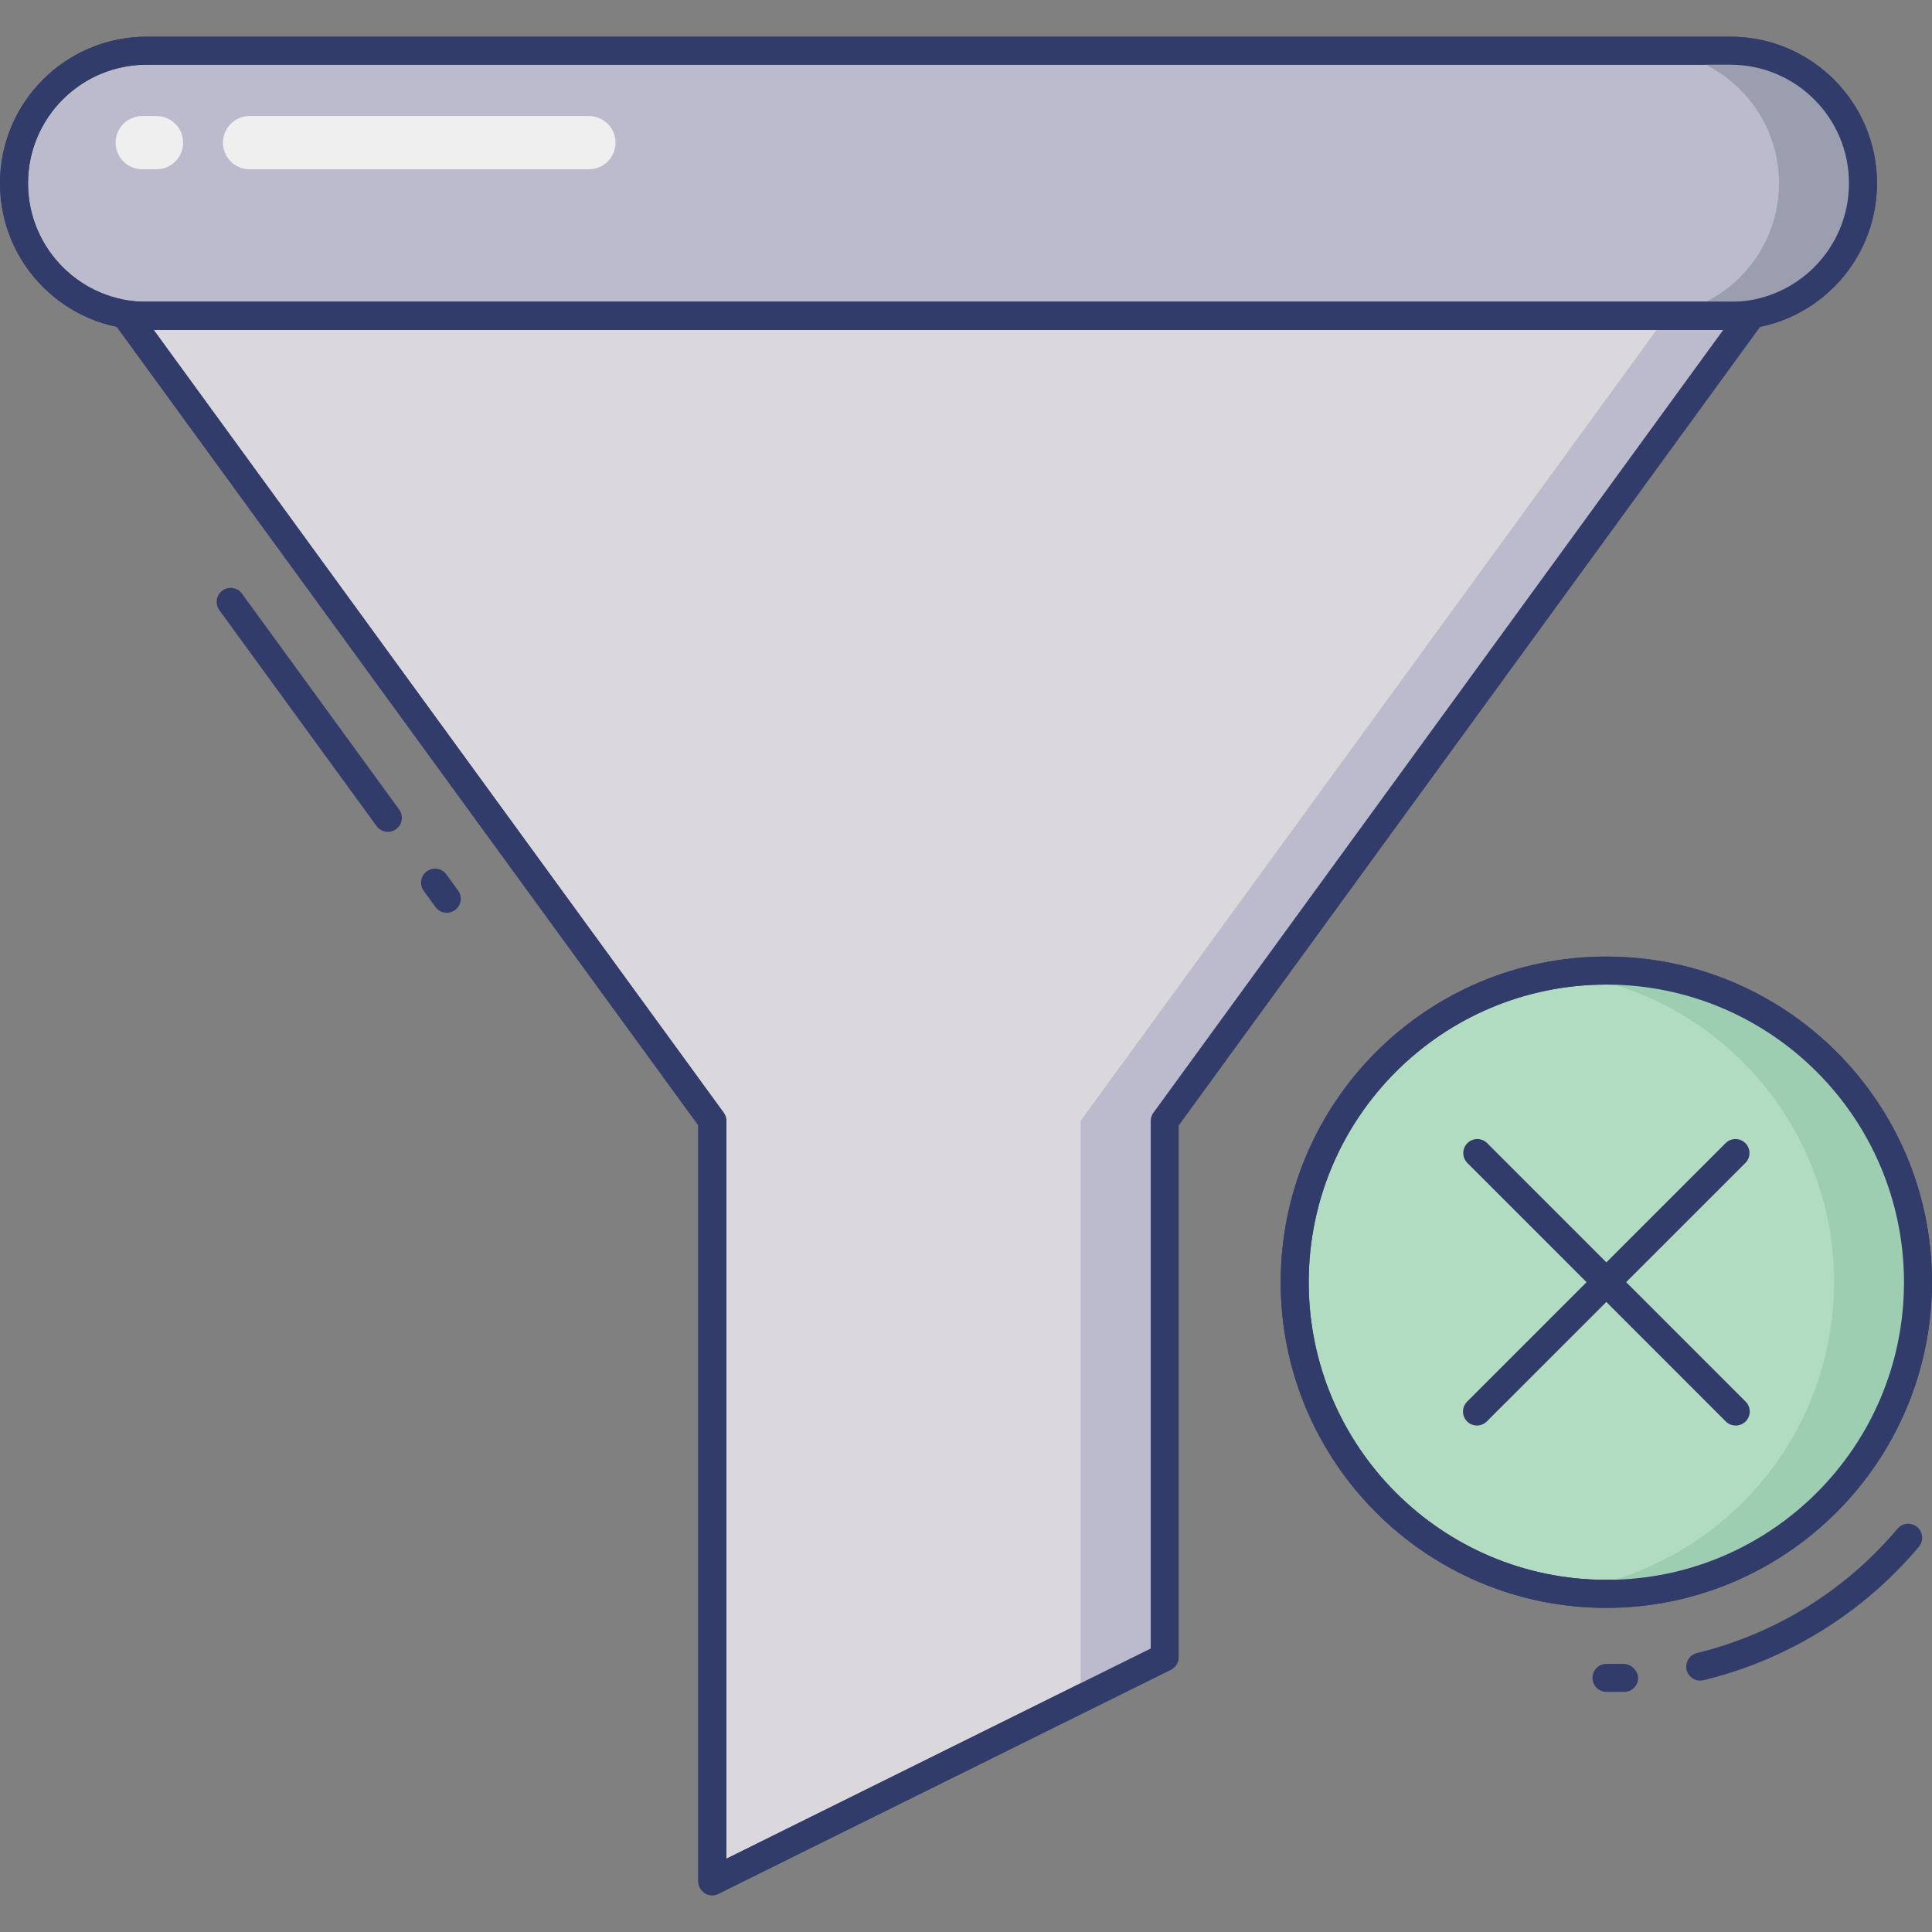 <svg id="Capa_1" enable-background="new 0 0 470.023 470.023" height="512" viewBox="0 0 470.023 470.023" width="512" xmlns="http://www.w3.org/2000/svg"><rect x="0" y="0" width="470.023" height="470.023" fill="#808080" stroke="none"/><g><path d="m35.66 12.336h385.296c17.814 0 32.255 14.441 32.255 32.254 0 17.814-14.441 32.254-32.255 32.254h-385.296c-17.814 0-32.254-14.441-32.254-32.254 0-17.813 14.441-32.254 32.254-32.254z" fill="#bbbbcd"/><path d="m420.977 80.251h-385.317c-19.694 0-35.66-15.965-35.66-35.66s15.966-35.661 35.66-35.661h385.317c19.695 0 35.66 15.966 35.66 35.66s-15.965 35.661-35.66 35.661zm-385.317-64.509c-15.932.002-28.846 12.92-28.844 28.853.002 15.93 12.915 28.843 28.845 28.845h385.317c15.933-.002 28.847-12.92 28.845-28.852-.002-15.93-12.915-28.843-28.845-28.845h-385.318z" fill="#323c6b"/><path d="m420.977 12.336h-20.436c17.814-.003 32.257 14.435 32.261 32.248s-14.435 32.257-32.248 32.261c-.004 0-.008 0-.012 0h20.436c17.814.003 32.257-14.435 32.261-32.248s-14.435-32.257-32.248-32.261c-.006 0-.01 0-.014 0z" fill="#9a9eaf"/><path d="m94.332 202.369c-1.079-.01-2.09-.53-2.725-1.403l-38.249-52.527c-1.108-1.522-.772-3.654.749-4.762 1.522-1.108 3.654-.772 4.762.749l38.249 52.527c1.106 1.521.769 3.652-.752 4.758-.574.417-1.263.645-1.973.651z" fill="#323c6b"/><path d="m108.664 222.069c-1.079-.01-2.09-.53-2.725-1.403l-2.854-3.924c-1.108-1.522-.772-3.654.749-4.762 1.522-1.108 3.654-.772 4.762.749l2.854 3.924c1.106 1.521.769 3.652-.752 4.758-.574.417-1.263.645-1.973.651z" fill="#323c6b"/><path d="m425.936 76.845-142.607 195.837v130.482l-110.04 54.523v-185.005l-142.608-195.837z" fill="#dbd8dd"/><path d="m173.289 461.093c-1.881 0-3.406-1.525-3.406-3.406v-183.922l-141.954-194.917c-1.106-1.521-.769-3.652.752-4.758.574-.417 1.263-.645 1.973-.651h395.276c1.881.017 3.392 1.555 3.376 3.436-.006.709-.234 1.399-.651 1.973l-141.92 194.944v129.372c0 1.294-.734 2.477-1.894 3.052l-110.04 54.495c-.468.243-.986.373-1.512.382zm-135.912-380.842 138.664 190.427c.434.578.672 1.28.681 2.003v179.515l103.228-51.144v-128.37c.009-.723.247-1.424.681-2.003l138.609-190.428z" fill="#323c6b"/><path d="m405.501 76.845-142.608 195.837v140.325l-89.604 44.394v.286l110.04-54.523v-130.482l142.607-195.837z" fill="#bbbbcd"/><g fill="#323c6b"><path d="m173.289 461.093c-1.881 0-3.406-1.525-3.406-3.406v-183.922l-141.954-194.917c-1.106-1.521-.769-3.652.752-4.758.574-.417 1.263-.645 1.973-.651h395.276c1.881.017 3.392 1.555 3.376 3.436-.006.709-.234 1.399-.651 1.973l-141.92 194.944v129.372c0 1.294-.734 2.477-1.894 3.052l-110.04 54.495c-.468.243-.986.373-1.512.382zm-135.912-380.842 138.664 190.427c.434.578.672 1.28.681 2.003v179.515l103.228-51.144v-128.37c.009-.723.247-1.424.681-2.003l138.609-190.428z"/><path d="m420.977 80.251h-385.317c-19.694 0-35.66-15.965-35.66-35.66s15.966-35.661 35.66-35.661h385.317c19.695 0 35.66 15.966 35.66 35.66s-15.965 35.661-35.66 35.661zm-385.317-64.509c-15.932.002-28.846 12.92-28.844 28.853.002 15.93 12.915 28.843 28.845 28.845h385.317c15.933-.002 28.847-12.92 28.845-28.852-.002-15.93-12.915-28.843-28.845-28.845h-385.318z"/><path d="m390.834 411.604c-1.881 0-3.406-1.525-3.406-3.406s1.525-3.406 3.406-3.406h4.203c1.827.082 3.317 1.491 3.501 3.311.053 1.88-1.428 3.448-3.308 3.501-.001 0-.002 0-.003 0-.864-.014-3.541 0-4.393 0z"/><path d="m413.641 408.866c-1.881.002-3.408-1.521-3.409-3.402-.002-1.574 1.076-2.944 2.606-3.314 19.033-4.633 36.1-15.199 48.733-30.17 1.178-1.467 3.322-1.701 4.788-.523 1.467 1.178 1.701 3.322.523 4.788-.039.048-.079.096-.12.142-13.558 16.068-31.875 27.406-52.302 32.377-.269.066-.544.101-.819.102z"/></g><path d="m466.617 311.905c.019 41.872-33.91 75.832-75.783 75.851-41.872.019-75.832-33.91-75.851-75.783-.019-41.872 33.91-75.832 75.783-75.851h.068c41.835.045 75.738 33.948 75.783 75.783z" fill="#b1dcc1"/><path d="m390.834 391.168c-43.754.019-79.238-35.435-79.257-79.189s35.435-79.238 79.189-79.257c43.751-.019 79.234 35.431 79.257 79.182-.049 43.727-35.462 79.174-79.189 79.264zm0-151.64c-39.991-.019-72.426 32.385-72.445 72.377-.019 39.991 32.385 72.426 72.377 72.445 39.991.019 72.426-32.385 72.445-72.377 0-.023 0-.045 0-.068-.064-39.947-32.43-72.313-72.377-72.377z" fill="#323c6b"/><path d="m390.834 236.122c-3.419.026-6.833.284-10.218.77 41.449 5.611 70.502 43.761 64.89 85.211-4.571 33.764-31.126 60.319-64.89 64.89 41.47 5.655 79.672-23.38 85.326-64.85s-23.38-79.672-64.85-85.326c-3.399-.464-6.826-.696-10.258-.695z" fill="#9dceb2"/><path d="m359.336 346.809c-1.881.003-3.409-1.519-3.412-3.4-.002-.907.359-1.777 1.001-2.418l62.922-62.922c1.353-1.307 3.509-1.27 4.816.083 1.275 1.32 1.275 3.413 0 4.733l-62.949 62.929c-.632.63-1.486.988-2.378.995z" fill="#323c6b"/><path d="m422.258 346.809c-.904.002-1.771-.356-2.411-.995l-62.901-62.929c-1.307-1.353-1.27-3.509.083-4.816 1.32-1.275 3.413-1.275 4.733 0l62.922 62.922c1.332 1.328 1.335 3.485.006 4.817-.64.642-1.511 1.002-2.417 1.001z" fill="#323c6b"/><path d="m390.834 391.168c-43.754.019-79.238-35.435-79.257-79.189s35.435-79.238 79.189-79.257c43.751-.019 79.234 35.431 79.257 79.182-.049 43.727-35.462 79.174-79.189 79.264zm0-151.64c-39.991-.019-72.426 32.385-72.445 72.377-.019 39.991 32.385 72.426 72.377 72.445 39.991.019 72.426-32.385 72.445-72.377 0-.023 0-.045 0-.068-.064-39.947-32.43-72.313-72.377-72.377z" fill="#323c6b"/><path d="m60.722 28.229h82.554c3.578 0 6.478 2.899 6.478 6.475 0 3.576-2.9 6.475-6.478 6.475h-82.554c-3.578 0-6.478-2.899-6.478-6.475-.001-3.577 2.9-6.475 6.478-6.475z" fill="#eeefee"/><path d="m34.605 28.229h3.467c3.578 0 6.478 2.899 6.478 6.475 0 3.576-2.9 6.475-6.478 6.475h-3.467c-3.578 0-6.478-2.899-6.478-6.475-.001-3.577 2.9-6.475 6.478-6.475z" fill="#eeefee"/></g></svg>